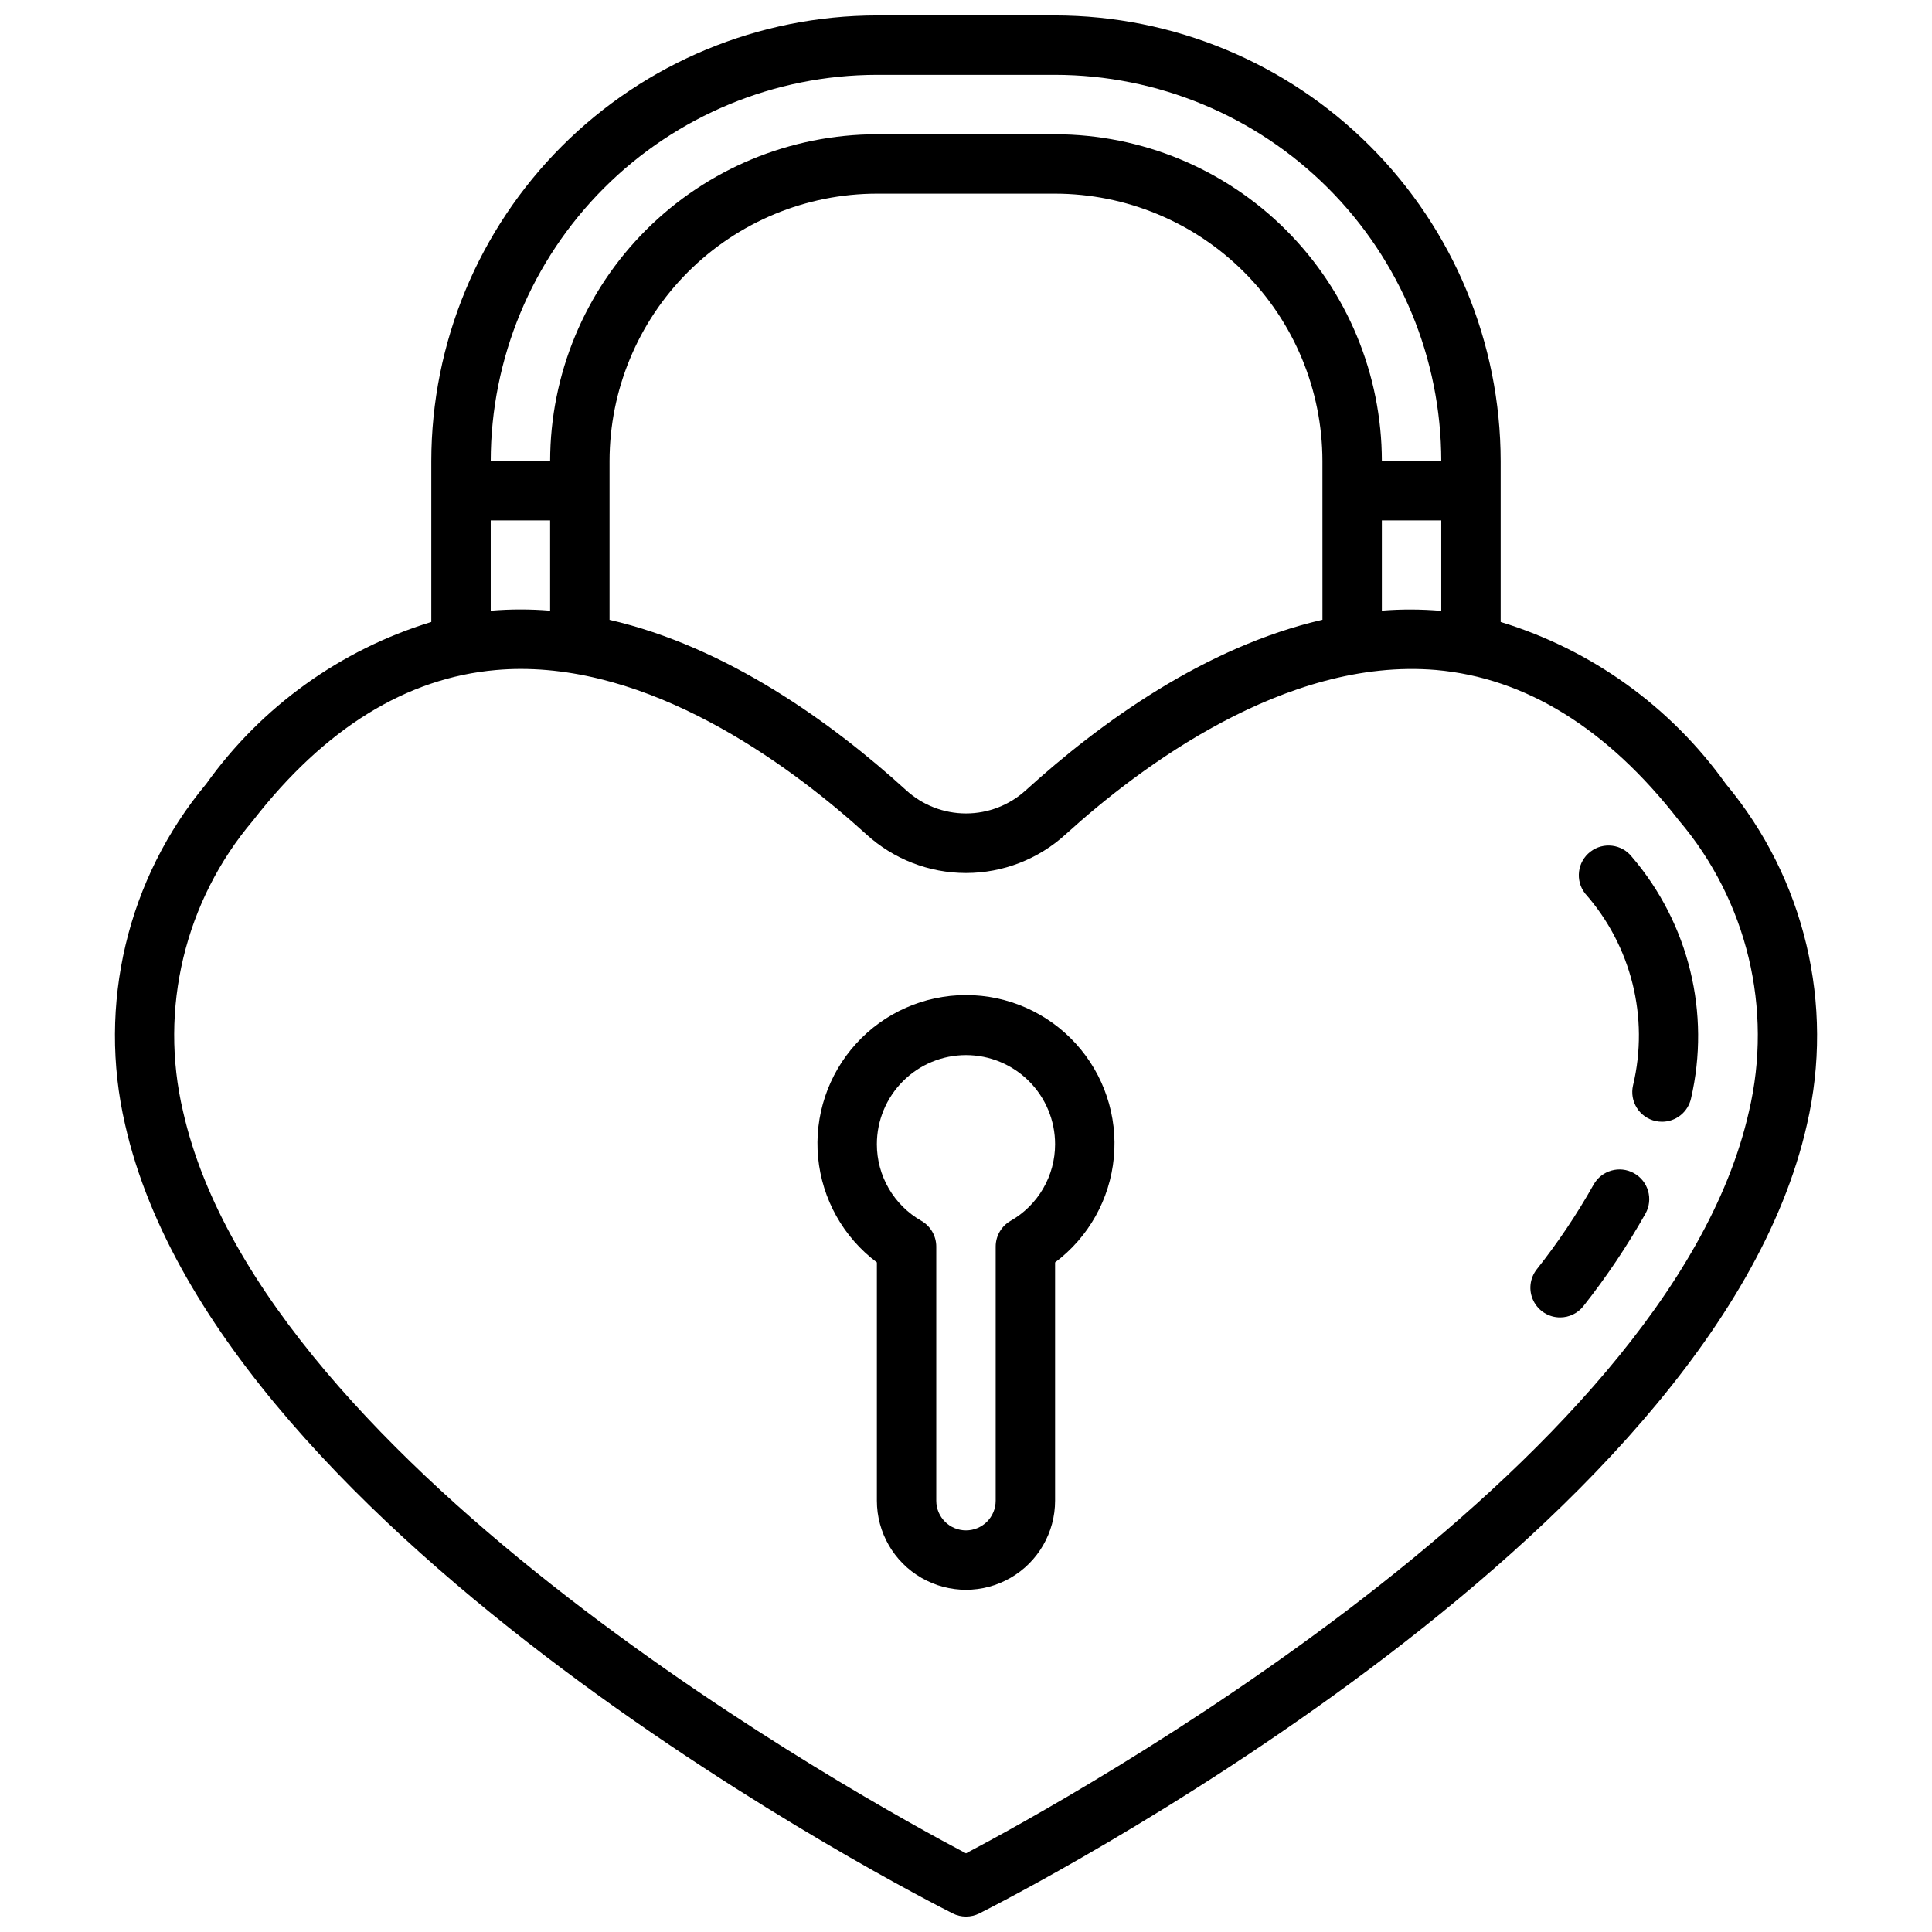<?xml version="1.0" encoding="UTF-8"?>
<!-- Uploaded to: SVG Repo, www.svgrepo.com, Generator: SVG Repo Mixer Tools -->
<svg width="800px" height="800px" version="1.1" viewBox="144 144 512 512" xmlns="http://www.w3.org/2000/svg">
 <defs>
  <clipPath id="a">
   <path d="m174 148.09h452v503.81h-452z"/>
  </clipPath>
 </defs>
 <g clip-path="url(#a)">
  <path d="m396.46 651.07c2.227 1.121 4.856 1.121 7.082 0 7.926-3.984 194.44-98.855 219.31-209.04 7.375-31.801-0.578-65.223-21.492-90.293-14.629-20.477-35.602-35.559-59.668-42.91v-42.656c-0.035-31.309-12.488-61.32-34.625-83.457-22.137-22.137-52.148-34.59-83.457-34.625h-47.23c-31.305 0.035-61.32 12.488-83.457 34.625s-34.59 52.148-34.625 83.457v42.66-0.004c-24.062 7.356-45.027 22.438-59.652 42.91-20.914 25.07-28.867 58.492-21.492 90.293 24.867 110.18 211.38 205.05 219.31 209.04zm129.43-345.19-0.004-0.004c-5.215-0.445-10.461-0.465-15.68-0.055v-23.906h15.742v23.969zm-31.426 2.363c-31.117 7.172-58.875 27.246-78.586 45.16l-0.004-0.004c-4.332 3.973-10 6.172-15.875 6.172-5.879 0-11.543-2.199-15.879-6.172-19.68-17.91-47.484-37.957-78.586-45.137v-42.09c0.02-18.785 7.492-36.793 20.773-50.074 13.281-13.285 31.289-20.754 50.074-20.777h47.23c18.785 0.023 36.793 7.492 50.074 20.777 13.285 13.281 20.754 31.289 20.773 50.074zm-118.08-144.41h47.23c27.133 0.031 53.145 10.824 72.328 30.012 19.188 19.184 29.977 45.195 30.008 72.328h-15.742c-0.027-22.961-9.16-44.969-25.391-61.203-16.234-16.23-38.246-25.363-61.203-25.391h-47.23c-22.957 0.027-44.969 9.16-61.199 25.391-16.234 16.234-25.367 38.242-25.395 61.203h-15.742c0.031-27.133 10.824-53.145 30.008-72.328 19.184-19.188 45.195-29.98 72.328-30.012zm-102.34 118.08h15.742v23.922c-5.219-0.43-10.461-0.43-15.68 0h-0.062zm-62.977 79.508c18.973-24.402 40.637-37.785 64.387-39.855 2.207-0.195 4.387-0.293 6.531-0.293 37.52 0 73.102 27.031 91.543 43.785 7.227 6.621 16.668 10.297 26.469 10.297 9.797 0 19.242-3.676 26.465-10.297 19.516-17.719 58.191-46.863 98.07-43.508 23.75 2.086 45.414 15.469 64.391 39.871 18.094 21.305 24.984 49.941 18.562 77.145-21.441 95.008-181.51 182.9-207.49 196.59-25.98-13.691-186.05-101.58-207.48-196.59-6.426-27.203 0.461-55.84 18.555-77.145z"/>
 </g>
 <path d="m576.77 431.64c-0.473 2.039-0.109 4.184 1.008 5.957 1.113 1.773 2.891 3.027 4.934 3.488 0.574 0.125 1.16 0.188 1.75 0.191 3.676-0.008 6.856-2.555 7.668-6.141 5.25-22.613-0.555-46.379-15.637-64.023-2.672-3.434-7.617-4.051-11.051-1.379s-4.051 7.621-1.379 11.051c12.27 13.867 17.012 32.848 12.707 50.855z"/>
 <path d="m557.44 493.13c2.426 0 4.711-1.113 6.203-3.023 6.102-7.731 11.594-15.918 16.43-24.496 2.113-3.805 0.742-8.598-3.062-10.707-3.801-2.109-8.594-0.738-10.703 3.062-4.43 7.863-9.469 15.367-15.07 22.441-1.852 2.371-2.191 5.594-0.871 8.301 1.316 2.707 4.066 4.422 7.074 4.422z"/>
 <path d="m376.38 478.55v63.141c0 8.438 4.5 16.234 11.809 20.453 7.305 4.219 16.309 4.219 23.613 0 7.309-4.219 11.809-12.016 11.809-20.453v-63.141c8.871-6.652 14.523-16.734 15.57-27.773 1.047-11.035-2.609-22-10.07-30.199-7.457-8.203-18.027-12.875-29.113-12.875s-21.66 4.672-29.117 12.875c-7.461 8.199-11.117 19.164-10.07 30.199 1.051 11.039 6.703 21.121 15.57 27.773zm23.617-54.941c6.262 0 12.27 2.488 16.699 6.918 4.426 4.43 6.914 10.438 6.914 16.699 0.004 4.129-1.09 8.184-3.164 11.75-2.074 3.57-5.055 6.527-8.645 8.566-2.43 1.406-3.93 3.996-3.934 6.805v67.344c0 4.348-3.523 7.871-7.871 7.871s-7.875-3.523-7.875-7.871v-67.344c-0.004-2.809-1.504-5.398-3.934-6.805-3.59-2.039-6.57-4.996-8.645-8.566-2.074-3.566-3.168-7.621-3.164-11.75 0-6.262 2.488-12.27 6.918-16.699 4.426-4.43 10.434-6.918 16.699-6.918z"/>
</svg>